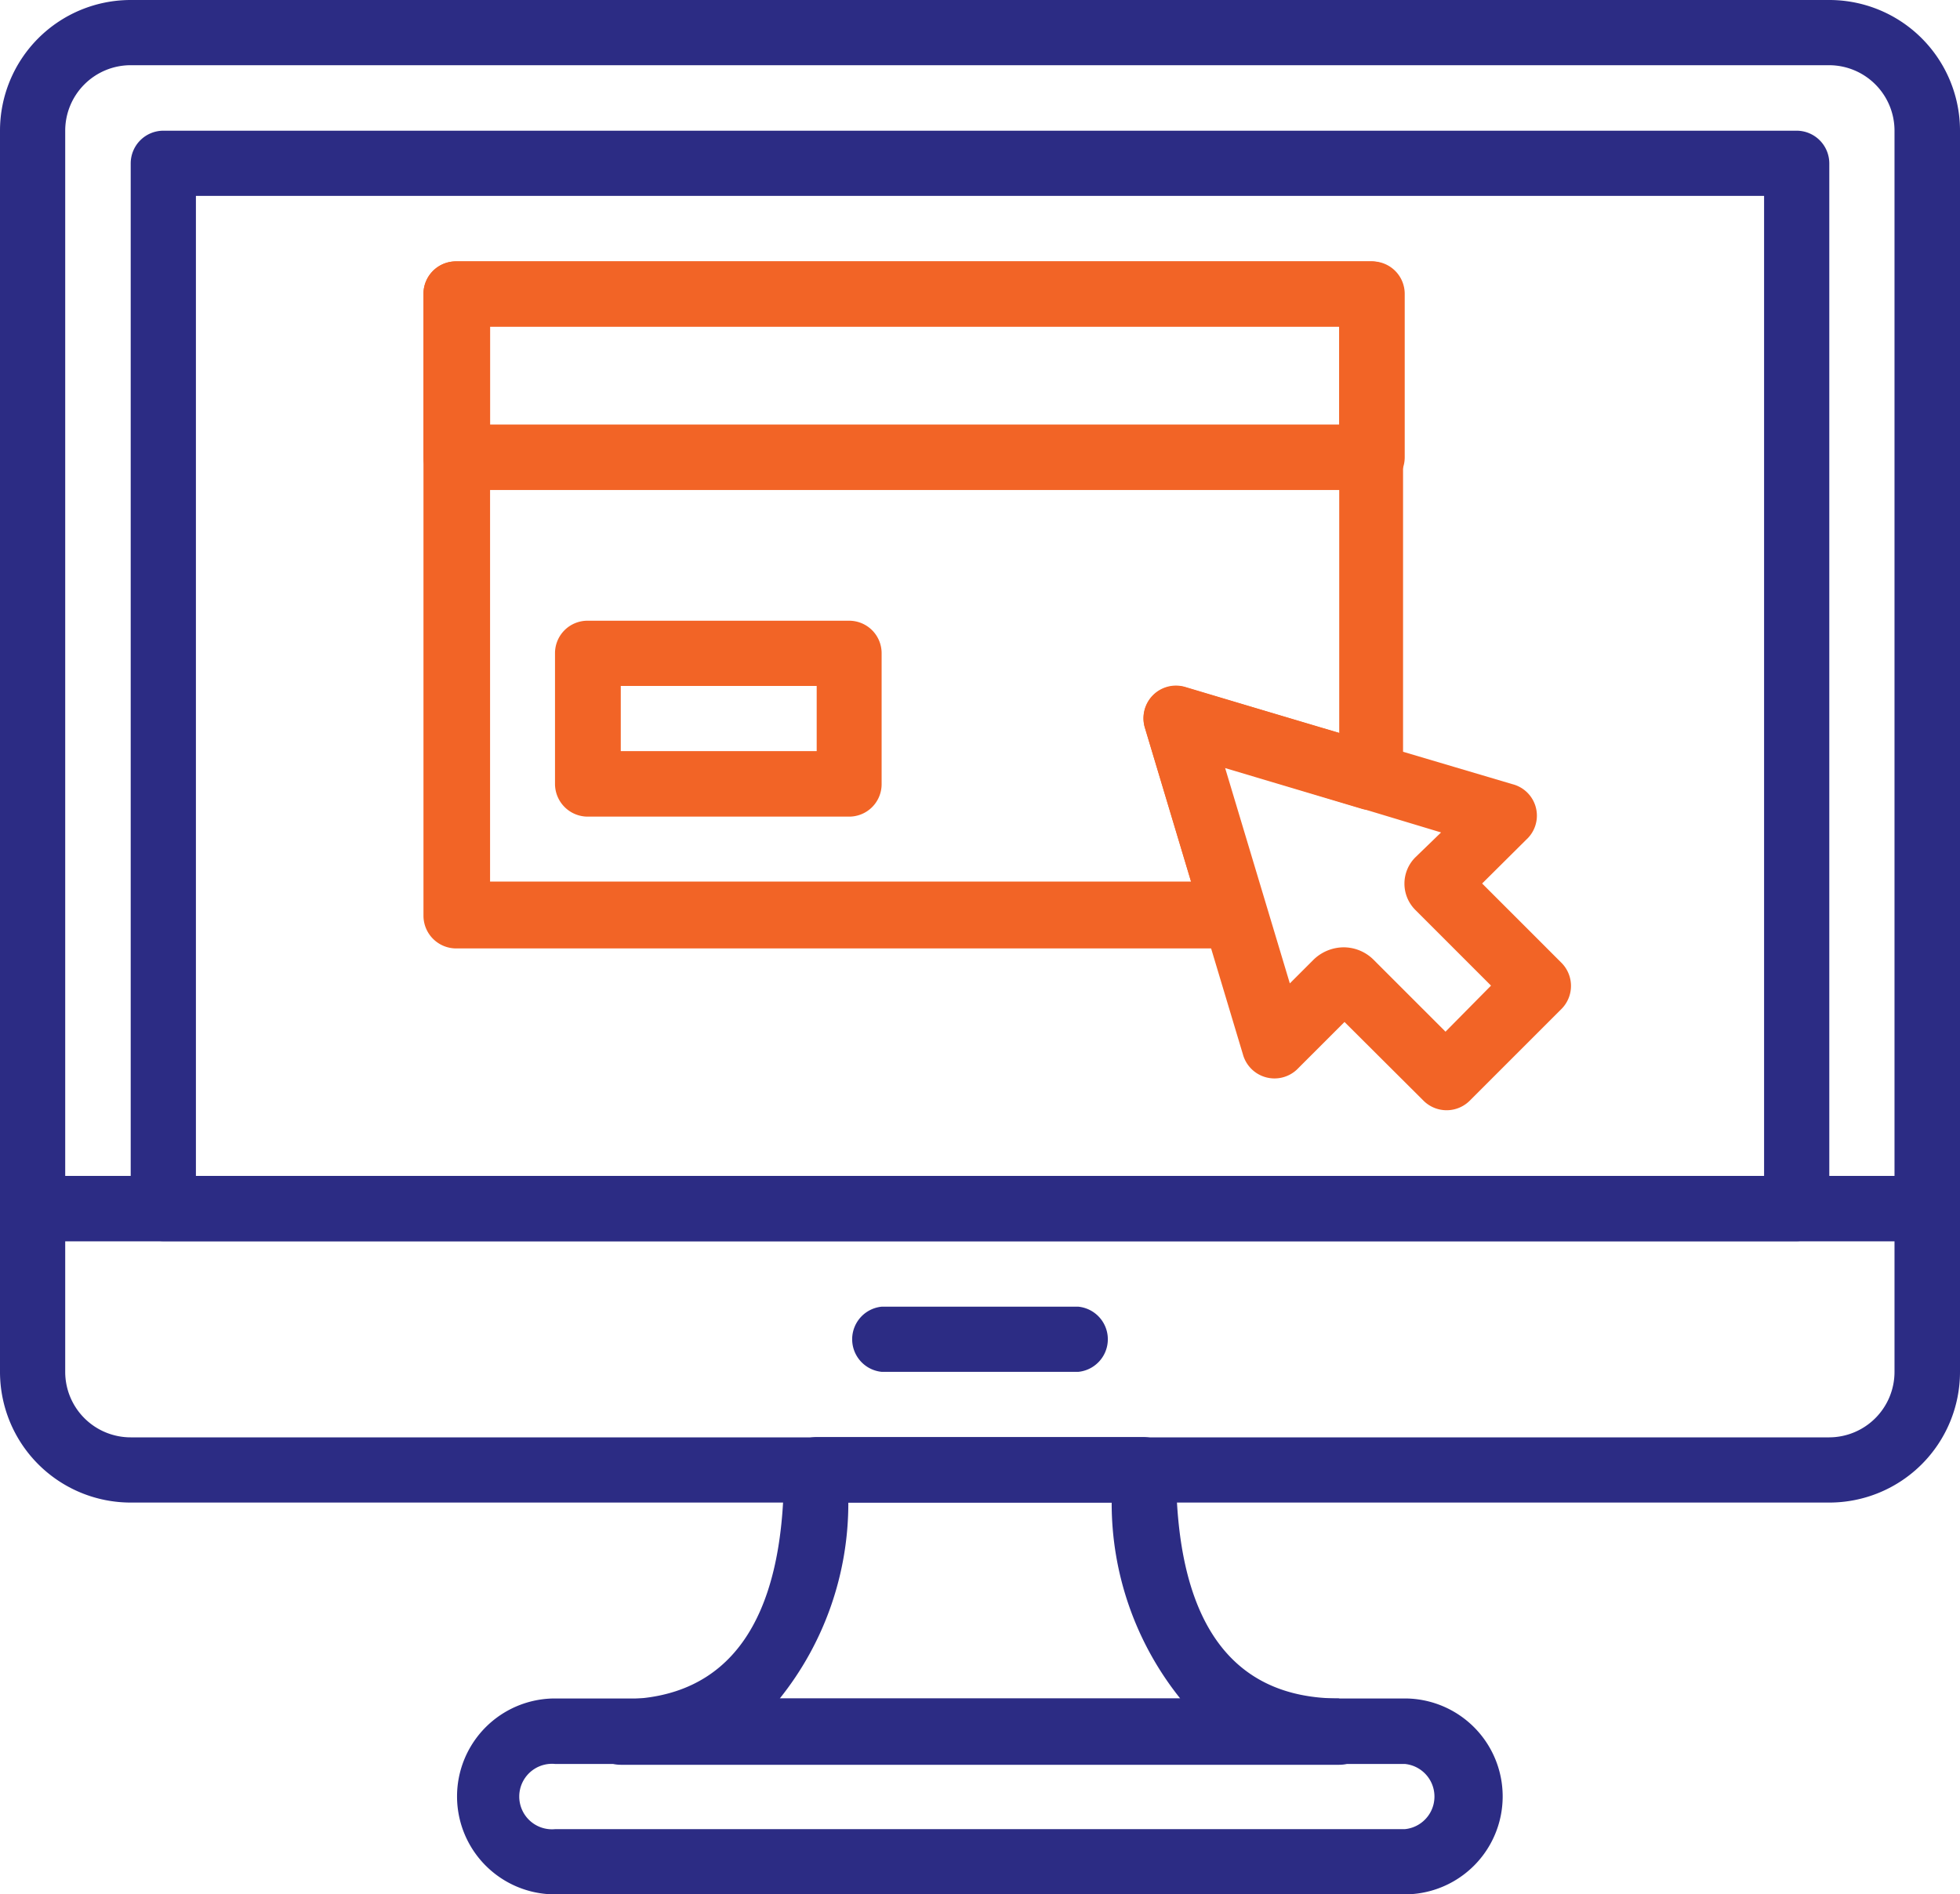 <svg xmlns="http://www.w3.org/2000/svg" viewBox="0 0 70.63 68.27"><defs><style>.cls-1{fill:#2c2c84;}.cls-2{fill:#f26426;}</style></defs><title>Asset 1</title><g id="Layer_2" data-name="Layer 2"><g id="Layer_1-2" data-name="Layer 1"><path class="cls-1" d="M65.92,0H4.71A4.71,4.71,0,0,0,0,4.71V43.55a1.18,1.18,0,0,0,1.18,1.18H69.45a1.18,1.18,0,0,0,1.18-1.18V4.71A4.71,4.71,0,0,0,65.92,0Zm2.35,42.38H2.35V4.71A2.36,2.36,0,0,1,4.71,2.35H65.92a2.36,2.36,0,0,1,2.35,2.36Z"/><path class="cls-1" d="M69.45,42.38H1.18A1.18,1.18,0,0,0,0,43.56v5.88a4.71,4.71,0,0,0,4.71,4.71H65.92a4.71,4.71,0,0,0,4.71-4.71V43.56A1.18,1.18,0,0,0,69.45,42.38Zm-1.18,7.06a2.36,2.36,0,0,1-2.35,2.36H4.71a2.36,2.36,0,0,1-2.36-2.36V44.73H68.27v4.71Z"/><path class="cls-1" d="M38.85,47.09H31.78a1.18,1.18,0,0,0,0,2.35h7.07a1.18,1.18,0,0,0,0-2.35Z"/><path class="cls-1" d="M64.74,4.71H5.89A1.18,1.18,0,0,0,4.71,5.89V43.55a1.18,1.18,0,0,0,1.18,1.18H64.74a1.18,1.18,0,0,0,1.18-1.18V5.89A1.18,1.18,0,0,0,64.74,4.71ZM63.57,42.38H7.06V7.06H63.57Z"/><path class="cls-1" d="M50.62,61.21H20a3.53,3.53,0,0,0,0,7.06H50.62a3.53,3.53,0,1,0,0-7.06Zm0,4.71H20a1.18,1.18,0,1,1,0-2.35H50.62a1.18,1.18,0,0,1,0,2.35Z"/><path class="cls-1" d="M48.26,61.21c-3.9,0-5.88-2.77-5.88-8.24a1.18,1.18,0,0,0-1.18-1.18H29.43A1.18,1.18,0,0,0,28.25,53c0,5.47-2,8.24-5.88,8.24a1.18,1.18,0,0,0,0,2.36H48.26a1.18,1.18,0,0,0,0-2.36Zm-20.16,0a11.25,11.25,0,0,0,2.47-7.06h9.49a11.25,11.25,0,0,0,2.47,7.06Z"/><path class="cls-2" d="M56.25,34.68l-2.84-2.84L55,30.26a1.17,1.17,0,0,0-.5-2L42.72,24.77a1.18,1.18,0,0,0-1.17.3,1.17,1.17,0,0,0-.29,1.17L44.79,38a1.18,1.18,0,0,0,2,.49l1.66-1.66,2.85,2.84a1.18,1.18,0,0,0,1.66,0l3.33-3.33A1.18,1.18,0,0,0,56.25,34.68Zm-4.16,2.5L49.5,34.59a1.53,1.53,0,0,0-1.09-.45,1.57,1.57,0,0,0-1.08.45l-.85.85-2.34-7.79L51.93,30,51,30.9a1.34,1.34,0,0,0,0,1.89l2.73,2.73Z"/><path class="cls-2" d="M49.44,9.42h-33a1.17,1.17,0,0,0-1.18,1.17v5.89a1.18,1.18,0,0,0,1.18,1.18h33a1.18,1.18,0,0,0,1.18-1.18V10.59A1.17,1.17,0,0,0,49.44,9.42ZM48.26,15.3H17.66V11.77h30.6Z"/><path class="cls-2" d="M30.61,22.37H21.19A1.17,1.17,0,0,0,20,23.54v4.71a1.18,1.18,0,0,0,1.18,1.18h9.42a1.17,1.17,0,0,0,1.17-1.18V23.54A1.17,1.17,0,0,0,30.61,22.37Zm-1.18,4.7H22.37V24.72h7.06Z"/><path class="cls-2" d="M49.44,9.42h-33a1.17,1.17,0,0,0-1.18,1.17V33a1.18,1.18,0,0,0,1.18,1.18h28a1.18,1.18,0,0,0,1.13-1.52l-1.49-5,5,1.49a1.16,1.16,0,0,0,1-.18,1.19,1.19,0,0,0,.48-.95V10.59A1.17,1.17,0,0,0,49.44,9.42Zm-1.18,17-5.54-1.66a1.17,1.17,0,0,0-1.46,1.47l1.66,5.54H17.66v-20h30.6Z"/></g></g></svg>